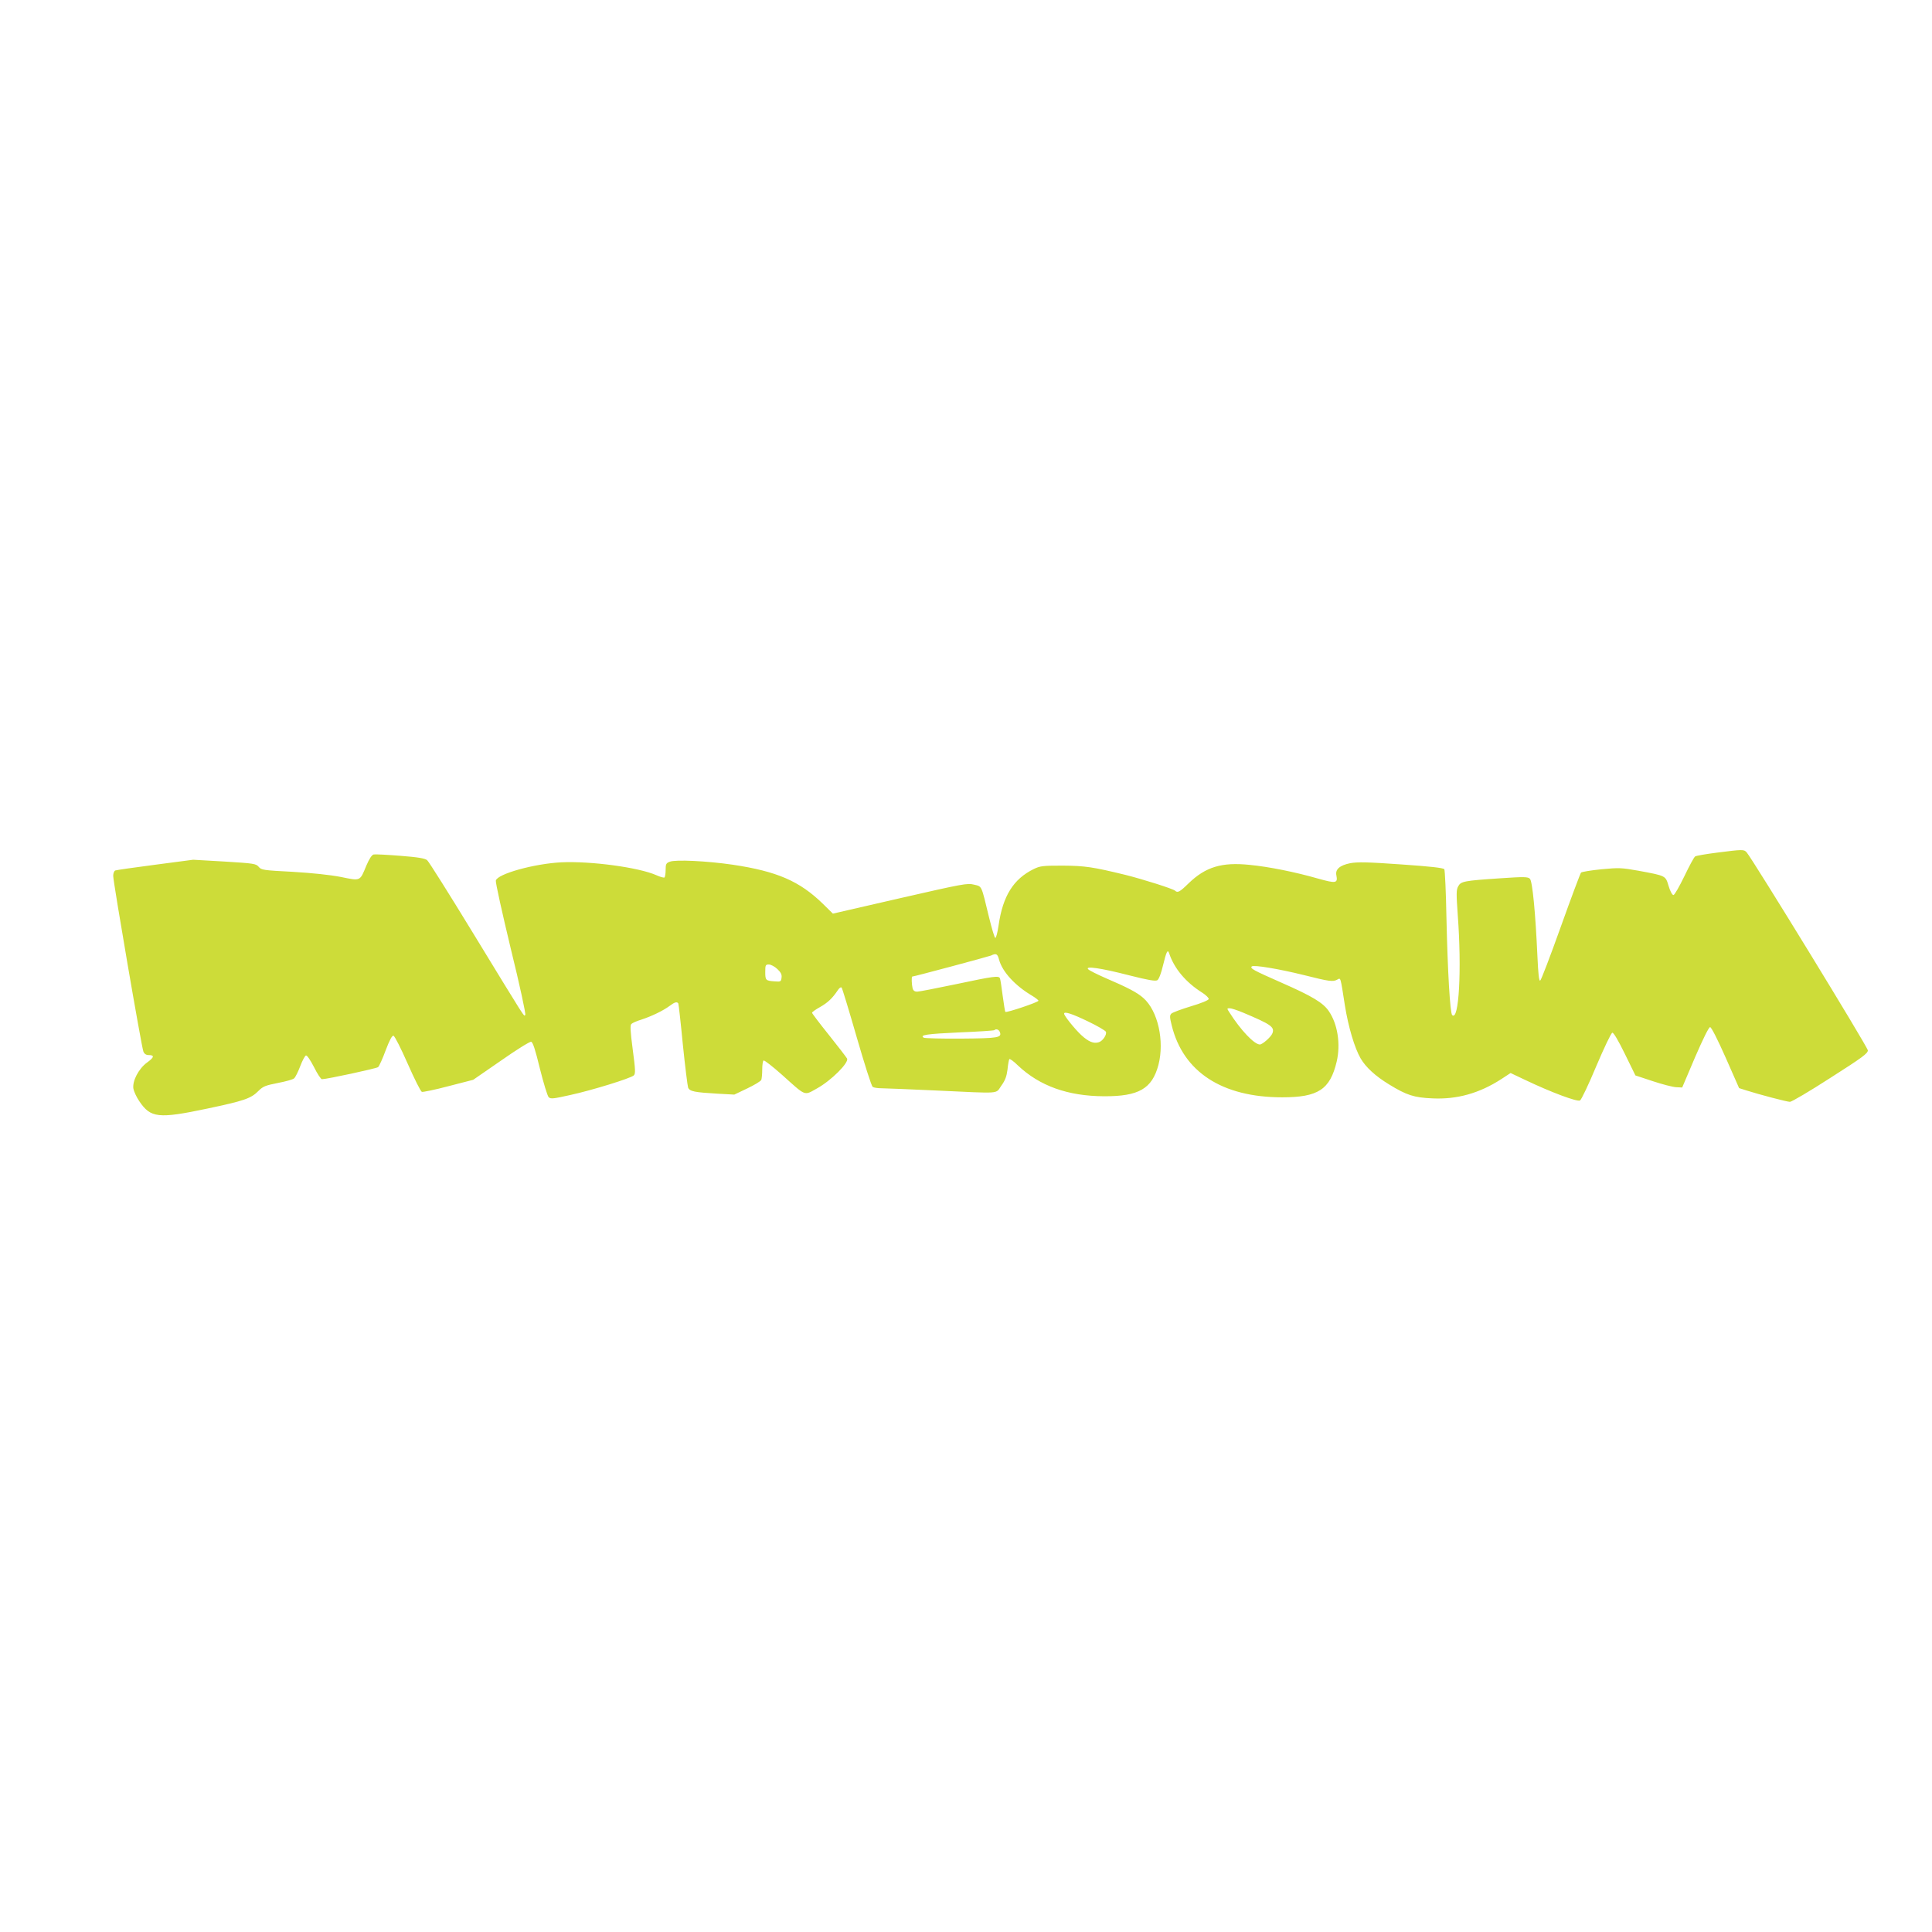 <?xml version="1.0" standalone="no"?>
<!DOCTYPE svg PUBLIC "-//W3C//DTD SVG 20010904//EN"
 "http://www.w3.org/TR/2001/REC-SVG-20010904/DTD/svg10.dtd">
<svg version="1.0" xmlns="http://www.w3.org/2000/svg"
 width="1280pt" height="1280pt" viewBox="0 0 1280 1280"
 preserveAspectRatio="xMidYMid meet">
<g transform="translate(0,1280) scale(0.1,-0.1)"
fill="#cddc39" stroke="none">
<path d="M11375 7151 c-71 -9 -136 -20 -144 -25 -8 -5 -40 -65 -72 -132 -33
-68 -65 -124 -72 -124 -8 0 -22 26 -32 60 -21 69 -16 67 -199 101 -112 20
-129 21 -245 10 -70 -7 -130 -17 -136 -22 -5 -5 -66 -168 -135 -361 -69 -193
-130 -353 -136 -355 -8 -3 -13 48 -18 158 -13 290 -33 500 -50 517 -13 13 -37
14 -198 3 -239 -16 -259 -20 -277 -53 -13 -23 -13 -48 -3 -190 27 -362 8 -708
-37 -663 -14 14 -30 288 -38 647 -3 169 -10 312 -14 319 -5 9 -96 19 -286 32
-226 16 -289 17 -338 8 -69 -14 -100 -41 -91 -81 10 -52 -3 -54 -121 -21 -153
44 -329 79 -454 91 -184 19 -291 -13 -404 -122 -59 -58 -73 -65 -90 -49 -14
13 -214 76 -330 105 -214 52 -266 60 -415 61 -132 0 -149 -2 -192 -23 -134
-66 -204 -178 -232 -372 -7 -47 -16 -84 -22 -84 -5 1 -23 62 -41 135 -53 219
-46 205 -100 218 -44 11 -71 6 -491 -90 l-444 -102 -66 65 c-154 150 -303 215
-597 259 -171 25 -379 35 -417 20 -25 -9 -28 -16 -28 -55 0 -25 -4 -47 -8 -50
-4 -2 -28 4 -52 15 -116 52 -434 95 -630 86 -181 -9 -425 -77 -435 -121 -3
-11 42 -214 99 -451 59 -240 101 -434 96 -439 -10 -10 15 -49 -344 539 -158
259 -295 477 -306 486 -14 12 -60 20 -177 29 -87 7 -167 11 -177 9 -13 -3 -29
-28 -49 -74 -43 -105 -37 -102 -169 -75 -73 14 -187 26 -319 34 -194 10 -208
12 -225 33 -18 21 -32 23 -226 35 l-208 12 -251 -33 c-138 -18 -257 -35 -265
-38 -8 -3 -14 -19 -14 -36 0 -41 188 -1136 200 -1164 6 -15 18 -23 34 -23 41
0 38 -15 -9 -49 -57 -41 -100 -125 -91 -175 4 -19 21 -56 39 -82 75 -111 126
-117 449 -49 246 52 291 67 341 118 30 30 47 36 128 52 52 10 100 23 108 31 8
7 26 43 40 80 14 37 31 69 38 71 7 3 29 -30 53 -76 22 -45 46 -81 53 -81 32 0
361 71 372 80 7 6 30 56 50 111 26 68 42 99 52 97 8 -2 50 -85 94 -185 44
-100 86 -184 94 -187 7 -2 87 14 177 38 l163 42 184 127 c101 71 191 127 200
125 11 -2 27 -50 58 -178 24 -96 50 -181 58 -189 13 -13 30 -11 142 14 147 32
401 111 422 130 12 11 11 37 -7 172 -16 122 -18 161 -9 169 7 7 37 20 67 29
67 22 144 59 187 91 33 25 48 29 57 16 2 -4 16 -126 30 -272 15 -146 31 -274
35 -286 11 -25 42 -31 196 -40 l110 -6 86 41 c48 23 90 48 93 57 3 9 6 40 6
69 0 30 4 56 9 59 5 3 59 -39 121 -94 163 -146 145 -140 233 -91 94 52 213
171 199 198 -6 10 -60 81 -121 157 -61 76 -111 142 -111 146 0 5 24 22 53 38
51 29 82 58 118 112 9 14 20 22 25 17 4 -4 49 -152 100 -329 51 -176 98 -325
106 -329 7 -5 33 -9 58 -9 25 0 189 -7 365 -15 437 -20 389 -24 429 32 26 36
35 61 41 107 3 33 9 64 12 69 3 4 29 -14 57 -42 144 -136 331 -203 571 -204
230 -1 318 50 360 208 41 159 -4 359 -100 443 -40 36 -103 69 -250 132 -55 24
-107 50 -115 58 -25 24 82 9 272 -40 127 -32 173 -40 186 -32 10 7 25 45 37
97 23 94 31 110 41 81 33 -100 110 -192 218 -260 25 -16 45 -35 44 -43 -2 -8
-50 -28 -118 -48 -63 -19 -121 -41 -129 -48 -12 -12 -12 -23 2 -79 76 -308
334 -476 732 -476 239 0 317 52 361 237 27 116 6 250 -53 335 -38 55 -109 98
-314 188 -186 82 -208 94 -196 107 12 12 179 -16 345 -57 171 -43 193 -46 222
-30 23 12 20 23 50 -170 23 -144 65 -285 105 -353 34 -58 97 -116 187 -171
117 -72 167 -88 288 -93 163 -8 312 34 457 128 l61 40 97 -46 c172 -82 344
-146 363 -136 9 5 58 108 108 228 51 120 98 219 106 221 8 2 39 -50 83 -140
l70 -143 115 -38 c63 -21 133 -39 155 -40 l40 -2 85 200 c53 122 91 200 100
200 8 0 49 -80 103 -202 l89 -202 47 -15 c88 -28 271 -76 290 -76 11 0 132 71
268 159 212 135 248 162 248 182 0 21 -760 1261 -803 1312 -18 20 -25 20 -197
-2z m-4756 -709 c22 -81 107 -173 219 -239 23 -14 42 -29 42 -33 0 -10 -212
-81 -219 -74 -3 2 -10 50 -18 107 -7 56 -15 108 -18 115 -7 19 -39 15 -289
-38 -130 -27 -246 -50 -260 -50 -16 0 -26 7 -30 23 -6 25 -8 77 -2 77 12 0
504 132 521 139 35 17 44 12 54 -27z m-1469 -62 c23 -22 31 -36 28 -57 -3 -26
-6 -28 -43 -25 -62 4 -65 7 -65 62 0 46 2 50 24 50 13 0 38 -13 56 -30z m3086
-289 c185 -78 210 -95 194 -137 -9 -24 -66 -74 -83 -74 -37 0 -128 96 -202
213 -17 26 -17 27 2 27 11 0 51 -13 89 -29z m-1030 -57 c63 -30 118 -62 121
-70 7 -19 -21 -61 -47 -69 -34 -11 -68 3 -116 47 -42 39 -114 128 -114 142 0
17 52 0 156 -50z m-582 -71 c15 -38 -10 -42 -255 -44 -130 -1 -242 2 -249 6
-29 18 20 25 234 35 126 5 231 12 234 15 11 11 30 4 36 -12z"/>
</g>
</svg>
